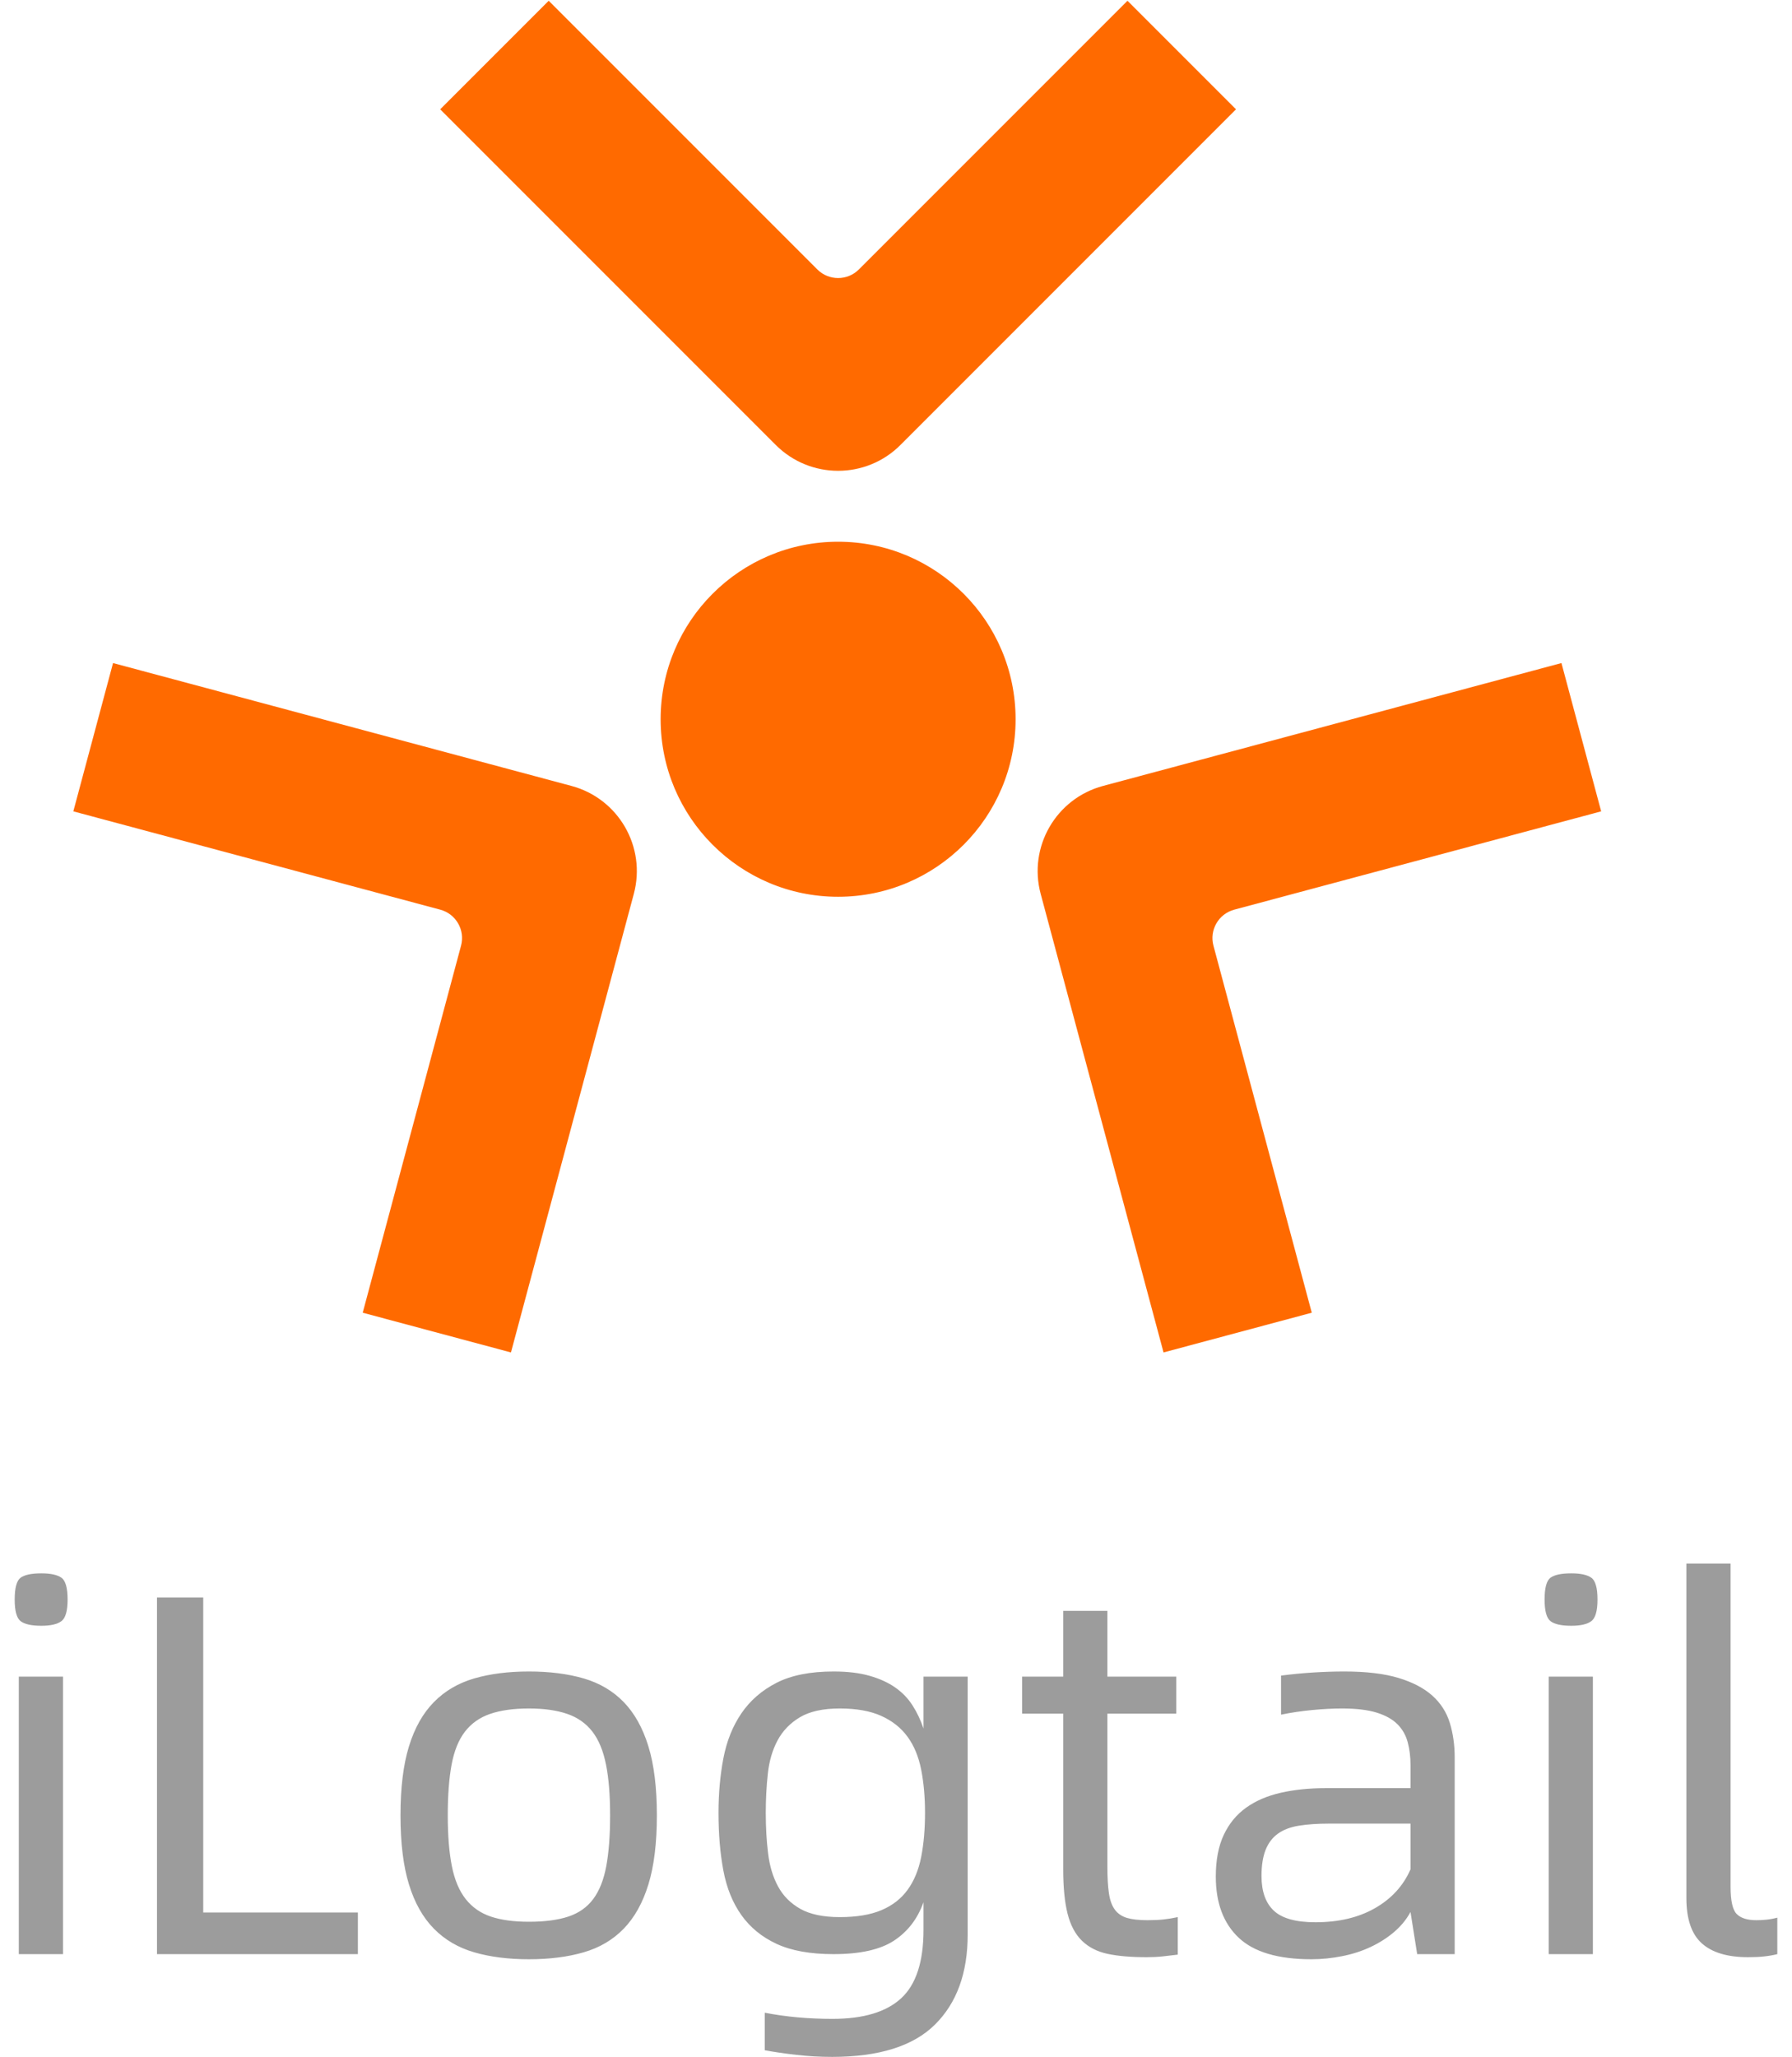 <?xml version="1.0" encoding="UTF-8"?>
<svg width="61px" height="70px" viewBox="0 0 61 70" version="1.1" xmlns="http://www.w3.org/2000/svg" xmlns:xlink="http://www.w3.org/1999/xlink">
    <title>编组 6</title>
    <g id="-ICON" stroke="none" stroke-width="1" fill="none" fill-rule="evenodd">
        <g id="编组-6" transform="translate(0.5, 0.026)">
            <path d="M0.909,55.302 C1.224,55.302 1.451,55.249 1.591,55.145 C1.731,55.04 1.801,54.795 1.801,54.41 C1.801,54.014 1.731,53.766 1.591,53.667 C1.451,53.568 1.224,53.518 0.909,53.518 C0.571,53.518 0.335,53.568 0.201,53.667 C0.067,53.766 0,54.014 0,54.41 C0,54.795 0.067,55.04 0.201,55.145 C0.335,55.249 0.571,55.302 0.909,55.302 Z M1.644,66.477 L1.644,57.033 L0.14,57.033 L0.14,66.477 L1.644,66.477 Z M11.682,66.477 L11.682,65.06 L6.418,65.06 L6.418,54.34 L4.844,54.34 L4.844,66.477 L11.682,66.477 Z M17.505,66.651 C18.205,66.651 18.825,66.573 19.368,66.415 C19.91,66.258 20.364,65.99 20.732,65.611 C21.099,65.232 21.379,64.731 21.571,64.107 C21.763,63.483 21.86,62.699 21.86,61.755 C21.86,60.811 21.763,60.027 21.571,59.403 C21.379,58.779 21.099,58.278 20.732,57.899 C20.364,57.52 19.91,57.252 19.368,57.094 C18.825,56.937 18.205,56.858 17.505,56.858 C16.806,56.858 16.185,56.937 15.643,57.094 C15.101,57.252 14.643,57.52 14.27,57.899 C13.897,58.278 13.614,58.779 13.422,59.403 C13.229,60.027 13.133,60.811 13.133,61.755 C13.133,62.699 13.229,63.483 13.422,64.107 C13.614,64.731 13.897,65.232 14.27,65.611 C14.643,65.99 15.101,66.258 15.643,66.415 C16.185,66.573 16.806,66.651 17.505,66.651 Z M17.505,65.375 C16.992,65.375 16.561,65.317 16.211,65.2 C15.861,65.083 15.576,64.885 15.354,64.605 C15.133,64.326 14.975,63.952 14.882,63.486 C14.789,63.02 14.742,62.443 14.742,61.755 C14.742,61.067 14.786,60.49 14.873,60.024 C14.961,59.557 15.112,59.184 15.328,58.904 C15.544,58.625 15.829,58.423 16.185,58.301 C16.54,58.179 16.98,58.117 17.505,58.117 C18.018,58.117 18.452,58.179 18.808,58.301 C19.164,58.423 19.449,58.625 19.665,58.904 C19.881,59.184 20.035,59.557 20.128,60.024 C20.222,60.49 20.268,61.067 20.268,61.755 C20.268,62.443 20.224,63.02 20.137,63.486 C20.05,63.952 19.901,64.326 19.691,64.605 C19.481,64.885 19.198,65.083 18.843,65.2 C18.487,65.317 18.041,65.375 17.505,65.375 Z M27.823,69.974 C29.42,69.974 30.589,69.607 31.329,68.872 C32.069,68.138 32.44,67.118 32.44,65.812 L32.44,65.812 L32.44,57.033 L30.936,57.033 L30.936,58.799 C30.842,58.52 30.72,58.26 30.568,58.021 C30.417,57.782 30.222,57.578 29.983,57.409 C29.744,57.24 29.452,57.106 29.108,57.007 C28.764,56.908 28.353,56.858 27.875,56.858 C27.082,56.858 26.435,56.987 25.934,57.243 C25.433,57.5 25.034,57.846 24.736,58.284 C24.439,58.721 24.235,59.231 24.124,59.814 C24.013,60.397 23.958,61.015 23.958,61.667 C23.958,62.39 24.013,63.046 24.124,63.635 C24.235,64.224 24.439,64.728 24.736,65.147 C25.034,65.567 25.433,65.894 25.934,66.127 C26.435,66.36 27.082,66.477 27.875,66.477 C28.785,66.477 29.472,66.322 29.939,66.013 C30.405,65.704 30.737,65.27 30.936,64.71 L30.936,64.71 L30.936,65.655 C30.936,66.739 30.682,67.514 30.175,67.98 C29.668,68.447 28.89,68.68 27.84,68.68 C27.013,68.68 26.243,68.61 25.532,68.47 L25.532,68.47 L25.532,69.747 C25.835,69.805 26.191,69.857 26.599,69.904 C27.007,69.951 27.415,69.974 27.823,69.974 Z M28.085,65.217 C27.526,65.217 27.08,65.124 26.747,64.938 C26.415,64.751 26.161,64.498 25.987,64.177 C25.812,63.856 25.698,63.48 25.646,63.049 C25.593,62.618 25.567,62.157 25.567,61.667 C25.567,61.213 25.59,60.77 25.637,60.338 C25.683,59.907 25.794,59.528 25.969,59.202 C26.144,58.875 26.398,58.613 26.73,58.415 C27.062,58.217 27.514,58.117 28.085,58.117 C28.656,58.117 29.129,58.202 29.502,58.371 C29.875,58.54 30.172,58.776 30.393,59.079 C30.615,59.382 30.769,59.755 30.857,60.198 C30.944,60.641 30.988,61.131 30.988,61.667 C30.988,62.227 30.944,62.728 30.857,63.171 C30.769,63.614 30.615,63.987 30.393,64.291 C30.172,64.594 29.875,64.824 29.502,64.981 C29.129,65.139 28.656,65.217 28.085,65.217 Z M38.525,66.581 C38.723,66.581 38.904,66.573 39.067,66.555 C39.231,66.538 39.405,66.517 39.592,66.494 L39.592,66.494 L39.592,65.217 C39.429,65.252 39.268,65.279 39.111,65.296 C38.954,65.314 38.77,65.322 38.56,65.322 C38.269,65.322 38.036,65.296 37.861,65.244 C37.686,65.191 37.549,65.098 37.45,64.964 C37.351,64.83 37.284,64.646 37.249,64.413 C37.214,64.18 37.196,63.877 37.196,63.504 L37.196,63.504 L37.196,58.292 L39.539,58.292 L39.539,57.033 L37.196,57.033 L37.196,54.795 L35.692,54.795 L35.692,57.033 L34.293,57.033 L34.293,58.292 L35.692,58.292 L35.692,63.591 C35.692,64.209 35.742,64.713 35.841,65.104 C35.94,65.494 36.103,65.8 36.331,66.022 C36.558,66.243 36.849,66.392 37.205,66.468 C37.56,66.544 38.001,66.581 38.525,66.581 Z M44.139,66.651 C44.488,66.651 44.838,66.616 45.188,66.546 C45.538,66.477 45.861,66.372 46.159,66.232 C46.456,66.092 46.721,65.923 46.954,65.725 C47.187,65.526 47.374,65.299 47.514,65.043 L47.514,65.043 L47.741,66.477 L49.018,66.477 L49.018,59.779 C49.018,59.359 48.962,58.969 48.852,58.607 C48.741,58.246 48.543,57.937 48.257,57.68 C47.971,57.424 47.587,57.223 47.103,57.077 C46.619,56.931 46.004,56.858 45.258,56.858 C44.92,56.858 44.564,56.87 44.191,56.893 C43.818,56.917 43.457,56.952 43.107,56.998 L43.107,56.998 L43.107,58.327 C43.445,58.257 43.798,58.205 44.165,58.17 C44.532,58.135 44.873,58.117 45.188,58.117 C45.666,58.117 46.057,58.164 46.36,58.257 C46.663,58.351 46.899,58.482 47.068,58.651 C47.237,58.82 47.354,59.024 47.418,59.263 C47.482,59.502 47.514,59.761 47.514,60.041 L47.514,60.041 L47.514,60.828 L44.628,60.828 C44.069,60.828 43.559,60.88 43.098,60.985 C42.638,61.09 42.244,61.259 41.918,61.493 C41.591,61.726 41.338,62.035 41.157,62.419 C40.976,62.804 40.886,63.276 40.886,63.836 C40.886,64.734 41.145,65.427 41.664,65.917 C42.183,66.407 43.008,66.651 44.139,66.651 Z M44.279,65.392 C43.614,65.392 43.142,65.261 42.862,64.999 C42.582,64.737 42.442,64.343 42.442,63.818 C42.442,63.457 42.489,63.16 42.582,62.927 C42.676,62.693 42.816,62.51 43.002,62.376 C43.189,62.242 43.428,62.151 43.719,62.105 C44.01,62.058 44.349,62.035 44.733,62.035 L44.733,62.035 L47.514,62.035 L47.514,63.591 C47.269,64.151 46.867,64.591 46.307,64.911 C45.748,65.232 45.071,65.392 44.279,65.392 Z M52.987,55.302 C53.302,55.302 53.53,55.249 53.669,55.145 C53.809,55.04 53.879,54.795 53.879,54.41 C53.879,54.014 53.809,53.766 53.669,53.667 C53.53,53.568 53.302,53.518 52.987,53.518 C52.649,53.518 52.413,53.568 52.279,53.667 C52.145,53.766 52.078,54.014 52.078,54.41 C52.078,54.795 52.145,55.04 52.279,55.145 C52.413,55.249 52.649,55.302 52.987,55.302 Z M53.722,66.477 L53.722,57.033 L52.218,57.033 L52.218,66.477 L53.722,66.477 Z M59.003,66.581 C59.213,66.581 59.397,66.573 59.554,66.555 C59.711,66.538 59.86,66.512 60,66.477 L60,66.477 L60,65.235 C59.872,65.27 59.746,65.293 59.624,65.305 C59.502,65.317 59.388,65.322 59.283,65.322 C58.98,65.322 58.758,65.252 58.618,65.112 C58.479,64.973 58.409,64.664 58.409,64.186 L58.409,64.186 L58.409,53.186 L56.905,53.186 L56.905,64.57 C56.905,65.282 57.08,65.795 57.429,66.109 C57.779,66.424 58.304,66.581 59.003,66.581 Z" id="iLogtail" fill="#9C9C9C" fill-rule="nonzero"></path>
            <path d="M52.652,22.539 L54.004,27.586 L41.513,30.932 C40.98,31.075 40.663,31.624 40.806,32.157 L44.153,44.648 L39.107,46 L34.925,30.395 C34.496,28.795 35.446,27.15 37.047,26.721 L52.652,22.539 Z M3.348,22.539 L18.953,26.721 C20.554,27.15 21.504,28.795 21.075,30.395 L21.075,30.395 L16.893,46 L11.847,44.648 L15.194,32.157 C15.337,31.624 15.02,31.075 14.487,30.932 L14.487,30.932 L1.996,27.586 L3.348,22.539 Z M28.029,18.41 C31.366,18.41 34.071,21.115 34.071,24.452 C34.071,27.788 31.366,30.493 28.029,30.493 C24.693,30.493 21.988,27.788 21.988,24.452 C21.988,21.115 24.693,18.41 28.029,18.41 Z M37.88,5.90905103e-12 L41.574,3.694 L30.151,15.118 C28.979,16.289 27.08,16.289 25.908,15.118 L25.908,15.118 L14.484,3.694 L18.178,3.48165941e-13 L27.322,9.144 C27.713,9.534 28.346,9.534 28.736,9.144 L28.736,9.144 L37.88,5.90905103e-12 Z" id="形状结合备份-8" fill="#FF6A00"></path>
        </g>
    </g>
</svg>